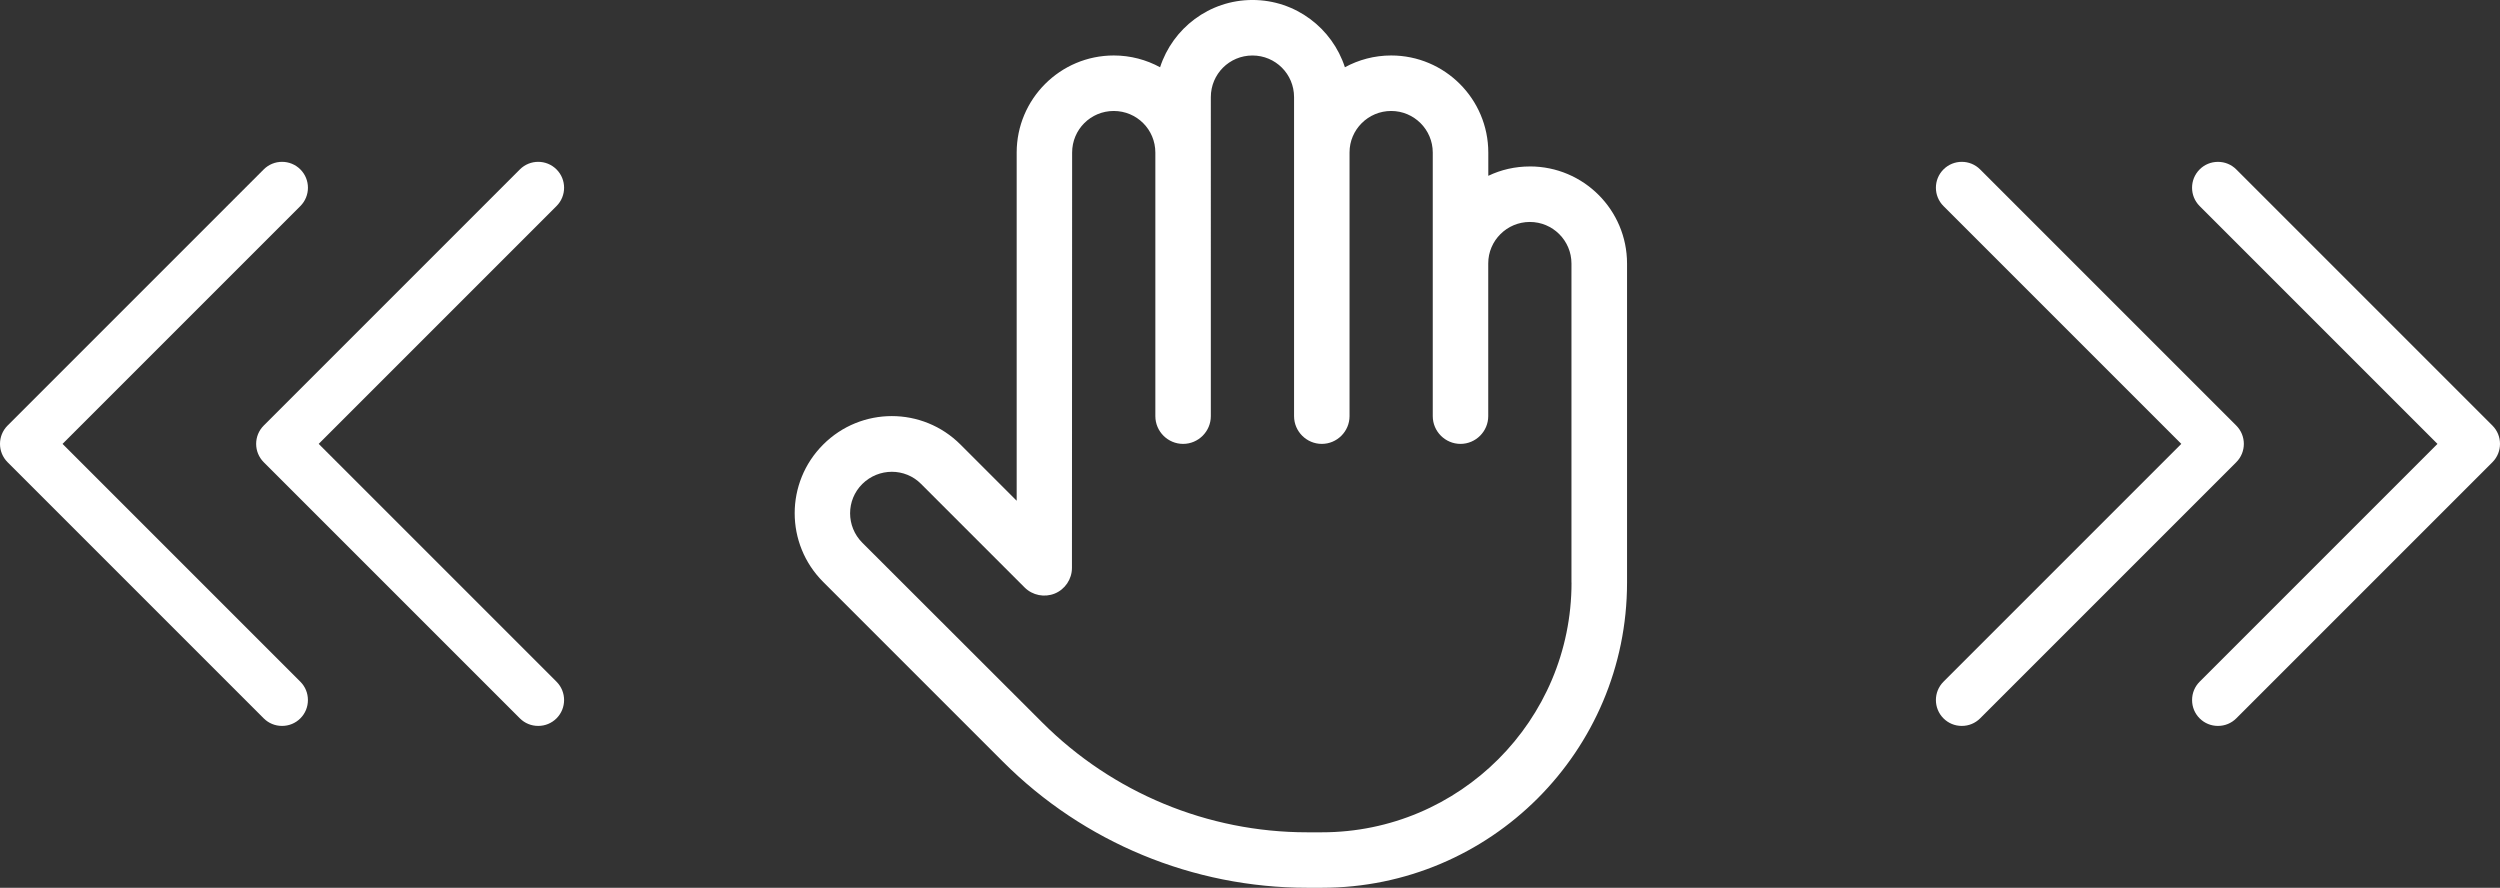 <svg xmlns="http://www.w3.org/2000/svg" id="uuid-51cc2509-ff7a-44ce-9d9b-8d095d7b22fa" viewBox="0 0 1277.18 453.54"><rect x="0" y="0" width="1277.18" height="453.54" fill="#333333" stroke="none"/><g id="uuid-c0fc4a76-2505-44de-bc2a-32a5539bd7f5"><path d="M781.59,85.04c-7.62,0-14.79,1.68-21.26,4.78v-11.87c0-27.37-22.23-49.61-49.61-49.61-8.59,0-16.65,2.21-23.65,6.02-6.47-19.93-25.16-34.37-47.21-34.37s-40.75,14.44-47.21,34.37c-7-3.81-15.06-6.02-23.65-6.02-27.37,0-49.61,22.23-49.61,49.61v177.87l-28.7-28.7c-19.4-19.4-50.76-19.4-70.16,0-19.4,19.4-19.4,50.76,0,70.16l91.95,91.95c41.19,41.19,97.09,64.31,155.29,64.31h7.53c86.1,0,155.91-69.8,155.91-155.91v-162.99c0-27.37-22.23-49.61-49.61-49.61ZM802.85,297.64c0,70.42-57.14,127.56-127.56,127.56h-7.53c-50.76,0-99.39-20.2-135.27-56.07l-91.95-91.86c-8.33-8.33-8.33-21.79,0-30.03s21.79-8.33,30.03,0l52.88,52.88c4.07,4.07,10.19,5.23,15.41,3.1,5.23-2.13,8.77-7.35,8.77-13.11l.09-212.16c0-11.78,9.48-21.26,21.26-21.26s21.26,9.48,21.26,21.26v134.65c0,7.8,6.38,14.17,14.17,14.17s14.17-6.38,14.17-14.17V49.61c0-11.78,9.48-21.26,21.26-21.26s21.26,9.48,21.26,21.26v162.99c0,7.8,6.38,14.17,14.17,14.17s14.17-6.38,14.17-14.17V77.86c0-11.69,9.57-21.17,21.26-21.17s21.26,9.48,21.26,21.26v134.65c0,7.8,6.38,14.17,14.17,14.17s14.17-6.38,14.17-14.17v-78.04c0-11.69,9.57-21.17,21.26-21.17s21.26,9.48,21.26,21.26v162.99Z" style="fill:#fff;"></path><path d="M31.95,226.77l121.5-121.5c5.16-5.16,5.16-13.56,0-18.72-5.16-5.16-13.56-5.16-18.72,0L3.87,217.41c-5.16,5.16-5.16,13.56,0,18.72l130.86,130.86c2.49,2.49,5.81,3.86,9.36,3.86s6.87-1.37,9.36-3.86,3.86-5.81,3.86-9.36-1.37-6.87-3.86-9.36L31.95,226.77Z" style="fill:#fff;"></path><path d="M162.81,226.77l121.5-121.5c5.16-5.16,5.16-13.56,0-18.72-5.16-5.16-13.56-5.16-18.72,0l-130.86,130.86c-5.16,5.16-5.16,13.56,0,18.72l130.86,130.86c2.49,2.49,5.81,3.86,9.36,3.86s6.87-1.37,9.36-3.86c5.16-5.16,5.16-13.56,0-18.72l-121.5-121.5Z" style="fill:#fff;"></path><path d="M1142.45,217.41l-130.86-130.86c-5.16-5.16-13.56-5.16-18.72,0-5.16,5.16-5.16,13.56,0,18.72l121.5,121.5-121.5,121.5c-5.16,5.16-5.16,13.56,0,18.72,2.49,2.49,5.81,3.86,9.36,3.86s6.87-1.37,9.36-3.86l130.86-130.86c5.16-5.16,5.16-13.56,0-18.72Z" style="fill:#fff;"></path><path d="M1273.31,217.41l-130.86-130.86c-2.49-2.49-5.81-3.86-9.36-3.86s-6.87,1.37-9.36,3.86c-5.16,5.16-5.16,13.56,0,18.72l121.5,121.5-121.5,121.5c-2.49,2.49-3.86,5.81-3.86,9.36s1.37,6.87,3.86,9.36,5.81,3.86,9.36,3.86,6.87-1.37,9.36-3.86l130.86-130.86c5.16-5.16,5.16-13.56,0-18.72Z" style="fill:#fff;"></path></g></svg>